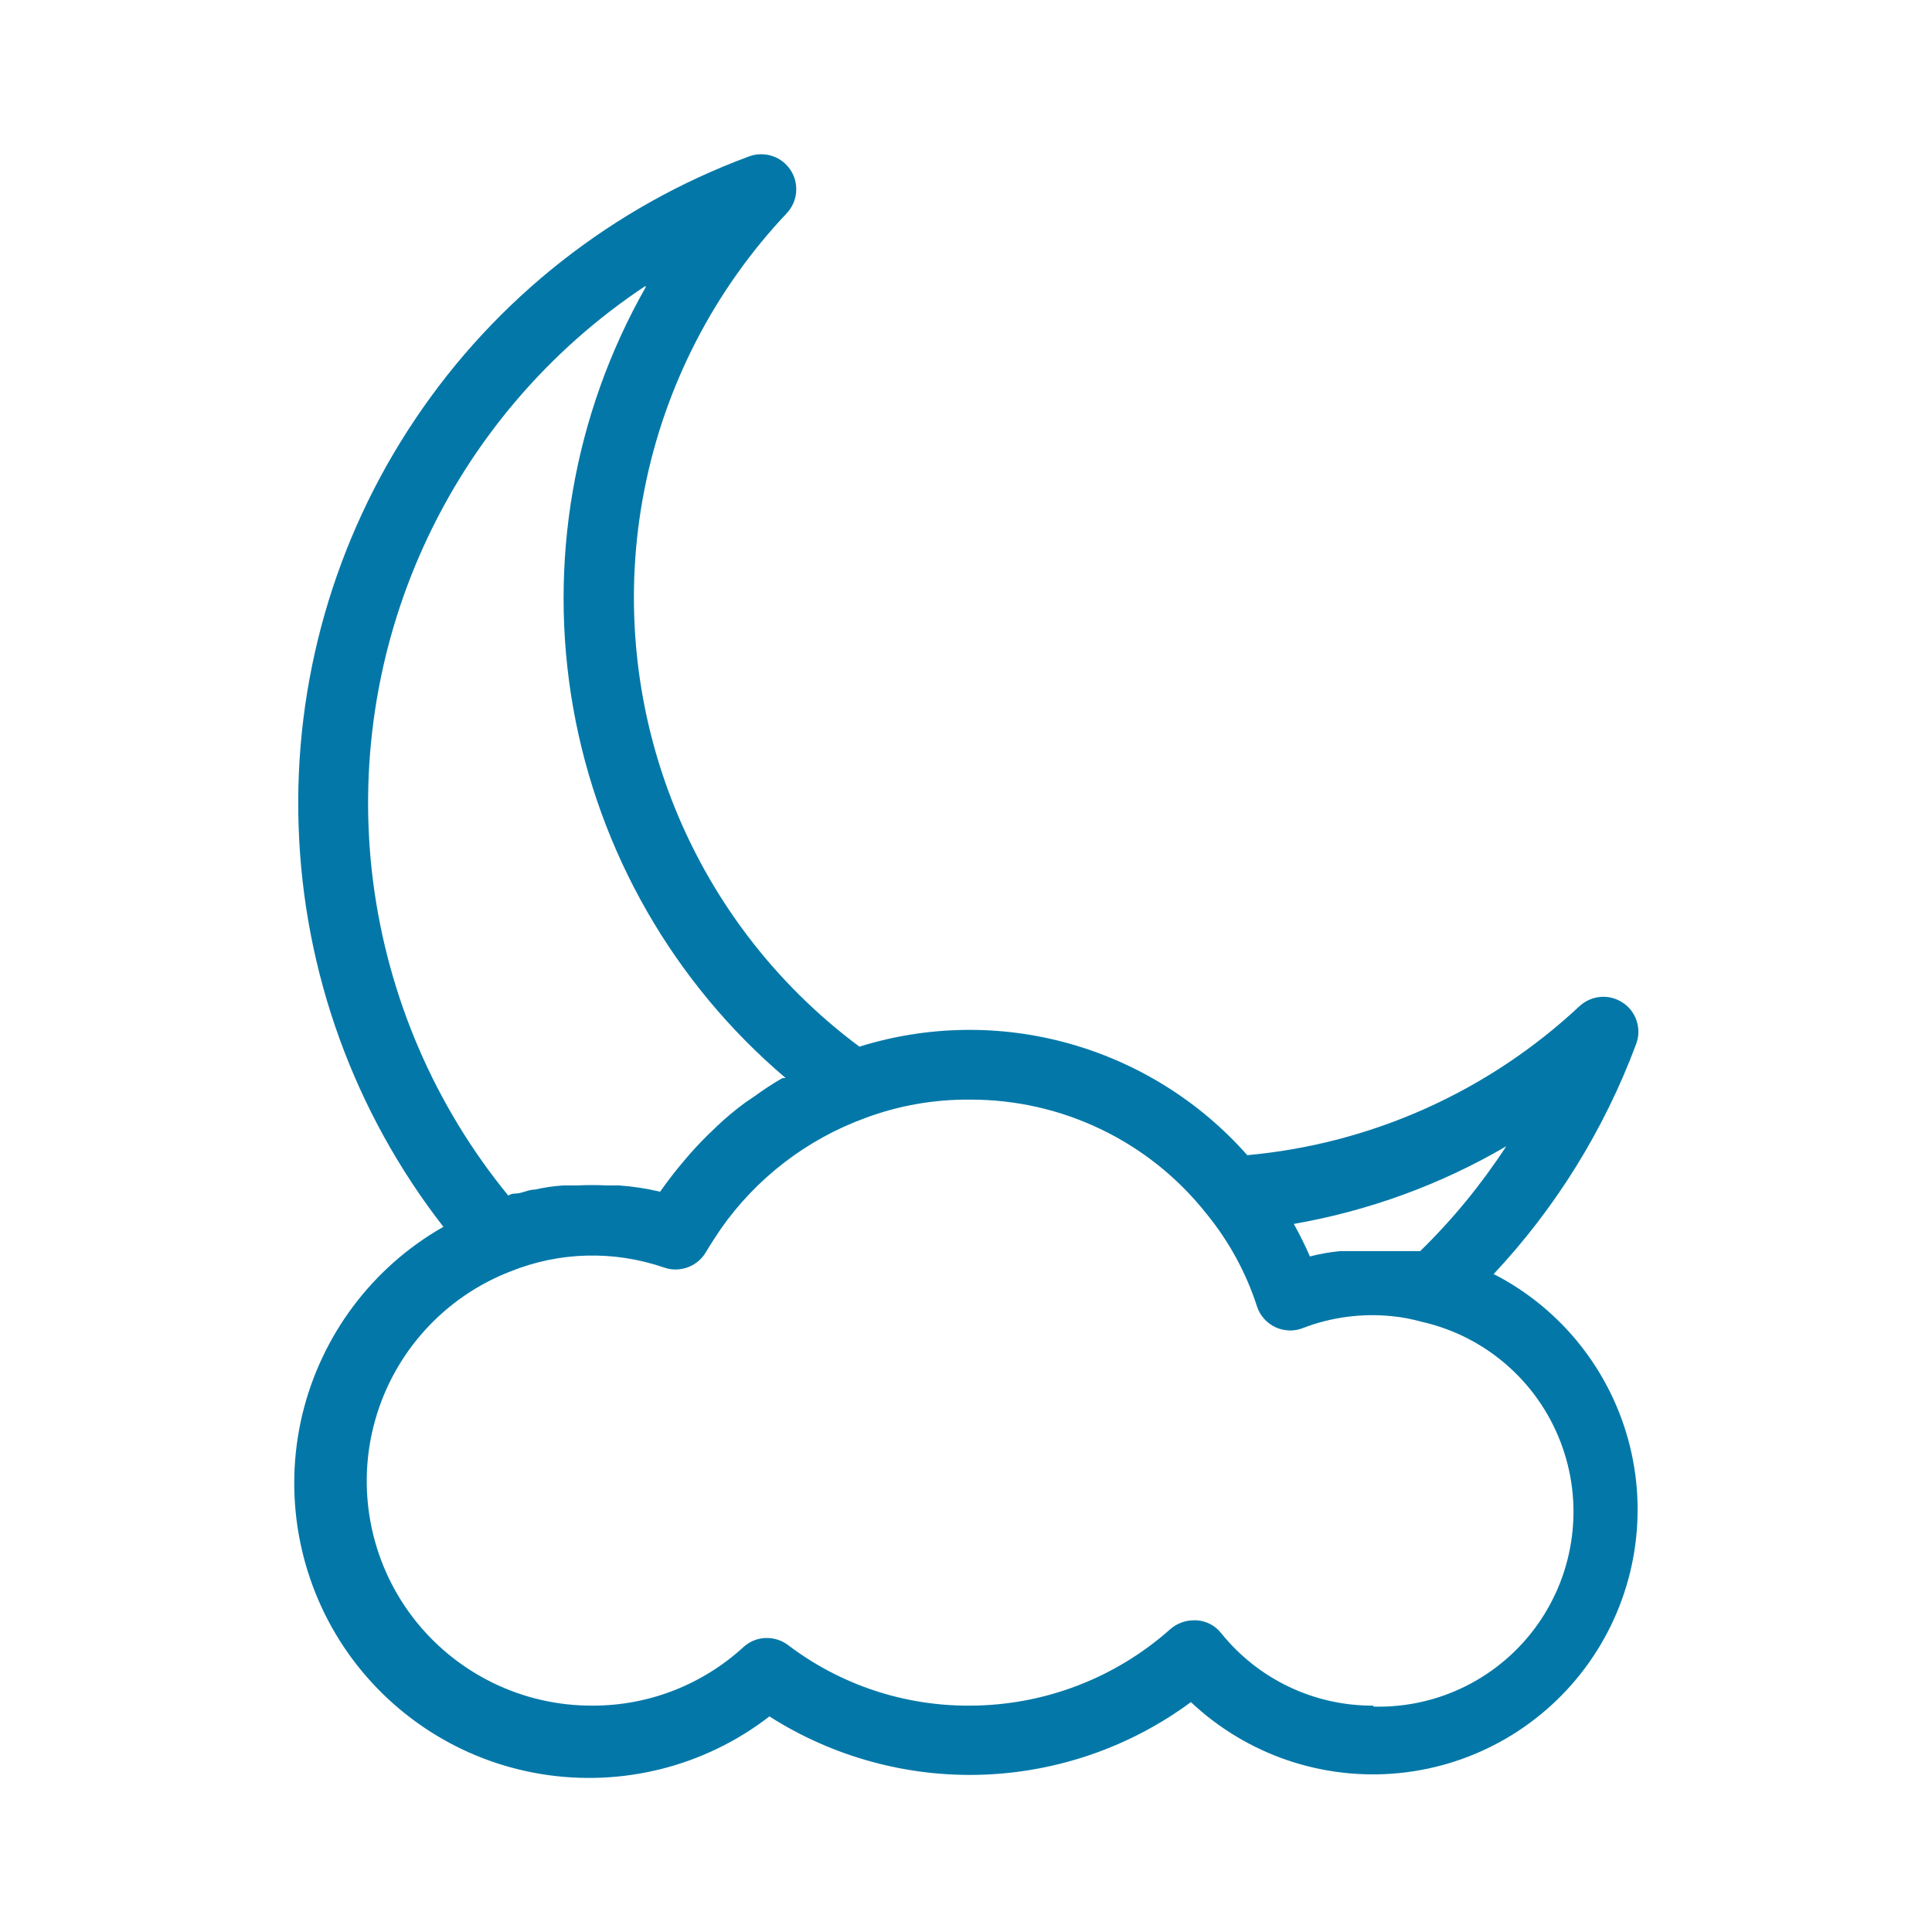 <svg viewBox="0 0 1200 1200" xmlns="http://www.w3.org/2000/svg"><path d="M927.4 791.7c38.9-41.4 69.1-90.2 88.9-143.4 1.7-4.6 1.8-9.6.2-14.3-1.5-4.7-4.6-8.7-8.7-11.3-4.1-2.7-8.9-3.9-13.7-3.5-4.8.4-9.4 2.4-13 5.7-56.6 53-129.2 85.6-206.4 92.6-29.4-33.3-67.8-57.3-110.5-69.3-42.8-12-88.1-11.3-130.4 1.9-52.7-39.2-93.2-92.5-116.8-153.8-23.6-61.3-29.4-128-16.7-192.4 12.7-64.4 43.4-123.9 88.5-171.6 3.3-3.6 5.3-8.1 5.7-13 .4-4.8-.8-9.7-3.5-13.7-2.7-4.1-6.7-7.2-11.3-8.7-4.7-1.5-9.7-1.5-14.3.2-84.6 31.2-157.2 88.3-207.4 163.1-50.3 74.8-75.7 163.6-72.5 253.7 3.1 90.1 34.5 176.9 89.9 248.1-44.2 25.1-75.9 67.5-87.7 116.9-11.7 49.4-2.4 101.5 25.7 143.8 28.2 42.3 72.6 71 122.8 79.2s101.5-4.7 141.7-35.8c39.4 25.1 85.6 37.8 132.3 36.2 46.7-1.6 91.9-17.3 129.5-45.1 34.7 32.7 81.8 48.8 129.3 44.1s90.5-29.8 118-68.7c27.5-38.9 36.8-87.9 25.4-134.2-11.4-46.3-42.3-85.4-84.7-107.1v.4ZM935.6 711.9c-15.4 23.6-33.3 45.5-53.5 65.2h-49.8c-6.3.6-12.5 1.7-18.7 3.3-3-6.9-6.3-13.6-10-20.2 46.5-8.1 91.2-24.4 131.9-48.2h0ZM401.1 178.3c-45 79.2-60.9 171.6-45.1 261.3 15.9 89.7 62.5 171 132 230h-2c-6.1 3.5-12 7.4-17.6 11.5l-5.2 3.5c-6.3 4.6-12.3 9.6-18 15l-1.3 1.3c-5.3 4.9-10.4 10.2-15.2 15.6l-4.1 4.8c-5.2 6.1-10 12.4-14.6 18.9-8.4-2-16.9-3.3-25.4-3.9h-7.4c-6.3-.3-12.6-.3-18.9 0h-8.5c-6 .4-12 1.3-17.8 2.6-3 0-5.9 1.3-8.7 2s-5 0-7.6 1.7c-45.6-55.7-74.6-123.1-83.9-194.5-9.2-71.4 1.7-143.9 31.6-209.4 29.9-65.5 77.5-121.3 137.5-161.1l.2.6ZM853 1059.4c-36.7.2-71.5-16.4-94.5-45-3.7-4.7-9.2-7.6-15.2-8h-1.7c-5.4 0-10.5 1.9-14.6 5.4-34.4 30.7-78.9 47.6-124.9 47.6-40.6.2-80.2-13-112.6-37.6-4.1-3.1-9.1-4.6-14.1-4.4-5.1.2-9.9 2.2-13.7 5.7-25.6 23.4-59 36.4-93.7 36.3-43.8.2-85.2-20.2-111.8-55.1-26.5-34.9-35.1-80.3-23.1-122.5 12-42.2 43.1-76.3 84-92.1 30.5-12.3 64.3-13.1 95.4-2.4 4.8 1.7 10 1.6 14.8-.2 4.8-1.8 8.8-5.2 11.3-9.6 2.8-4.8 5.9-9.3 8.9-13.9 22.1-31.7 53.4-55.8 89.7-69.1 20.8-7.8 42.9-11.7 65.2-11.5 57.2-.2 111.4 25.9 146.9 70.8 14 17.1 24.7 36.7 31.5 57.8 1.9 5.7 6.1 10.3 11.5 12.8 2.8 1.3 5.8 1.9 8.9 2 2.8 0 5.5-.5 8-1.5 17.6-6.8 36.6-9.3 55.4-7.4 6.2.6 12.4 1.8 18.5 3.5 39.4 8.9 71.8 37 86.2 74.7 14.5 37.7 9.1 80.2-14.2 113.2-23.3 33-61.6 52.2-102 51.1l-.2-.7Z" fill="#0378a8"/></svg>